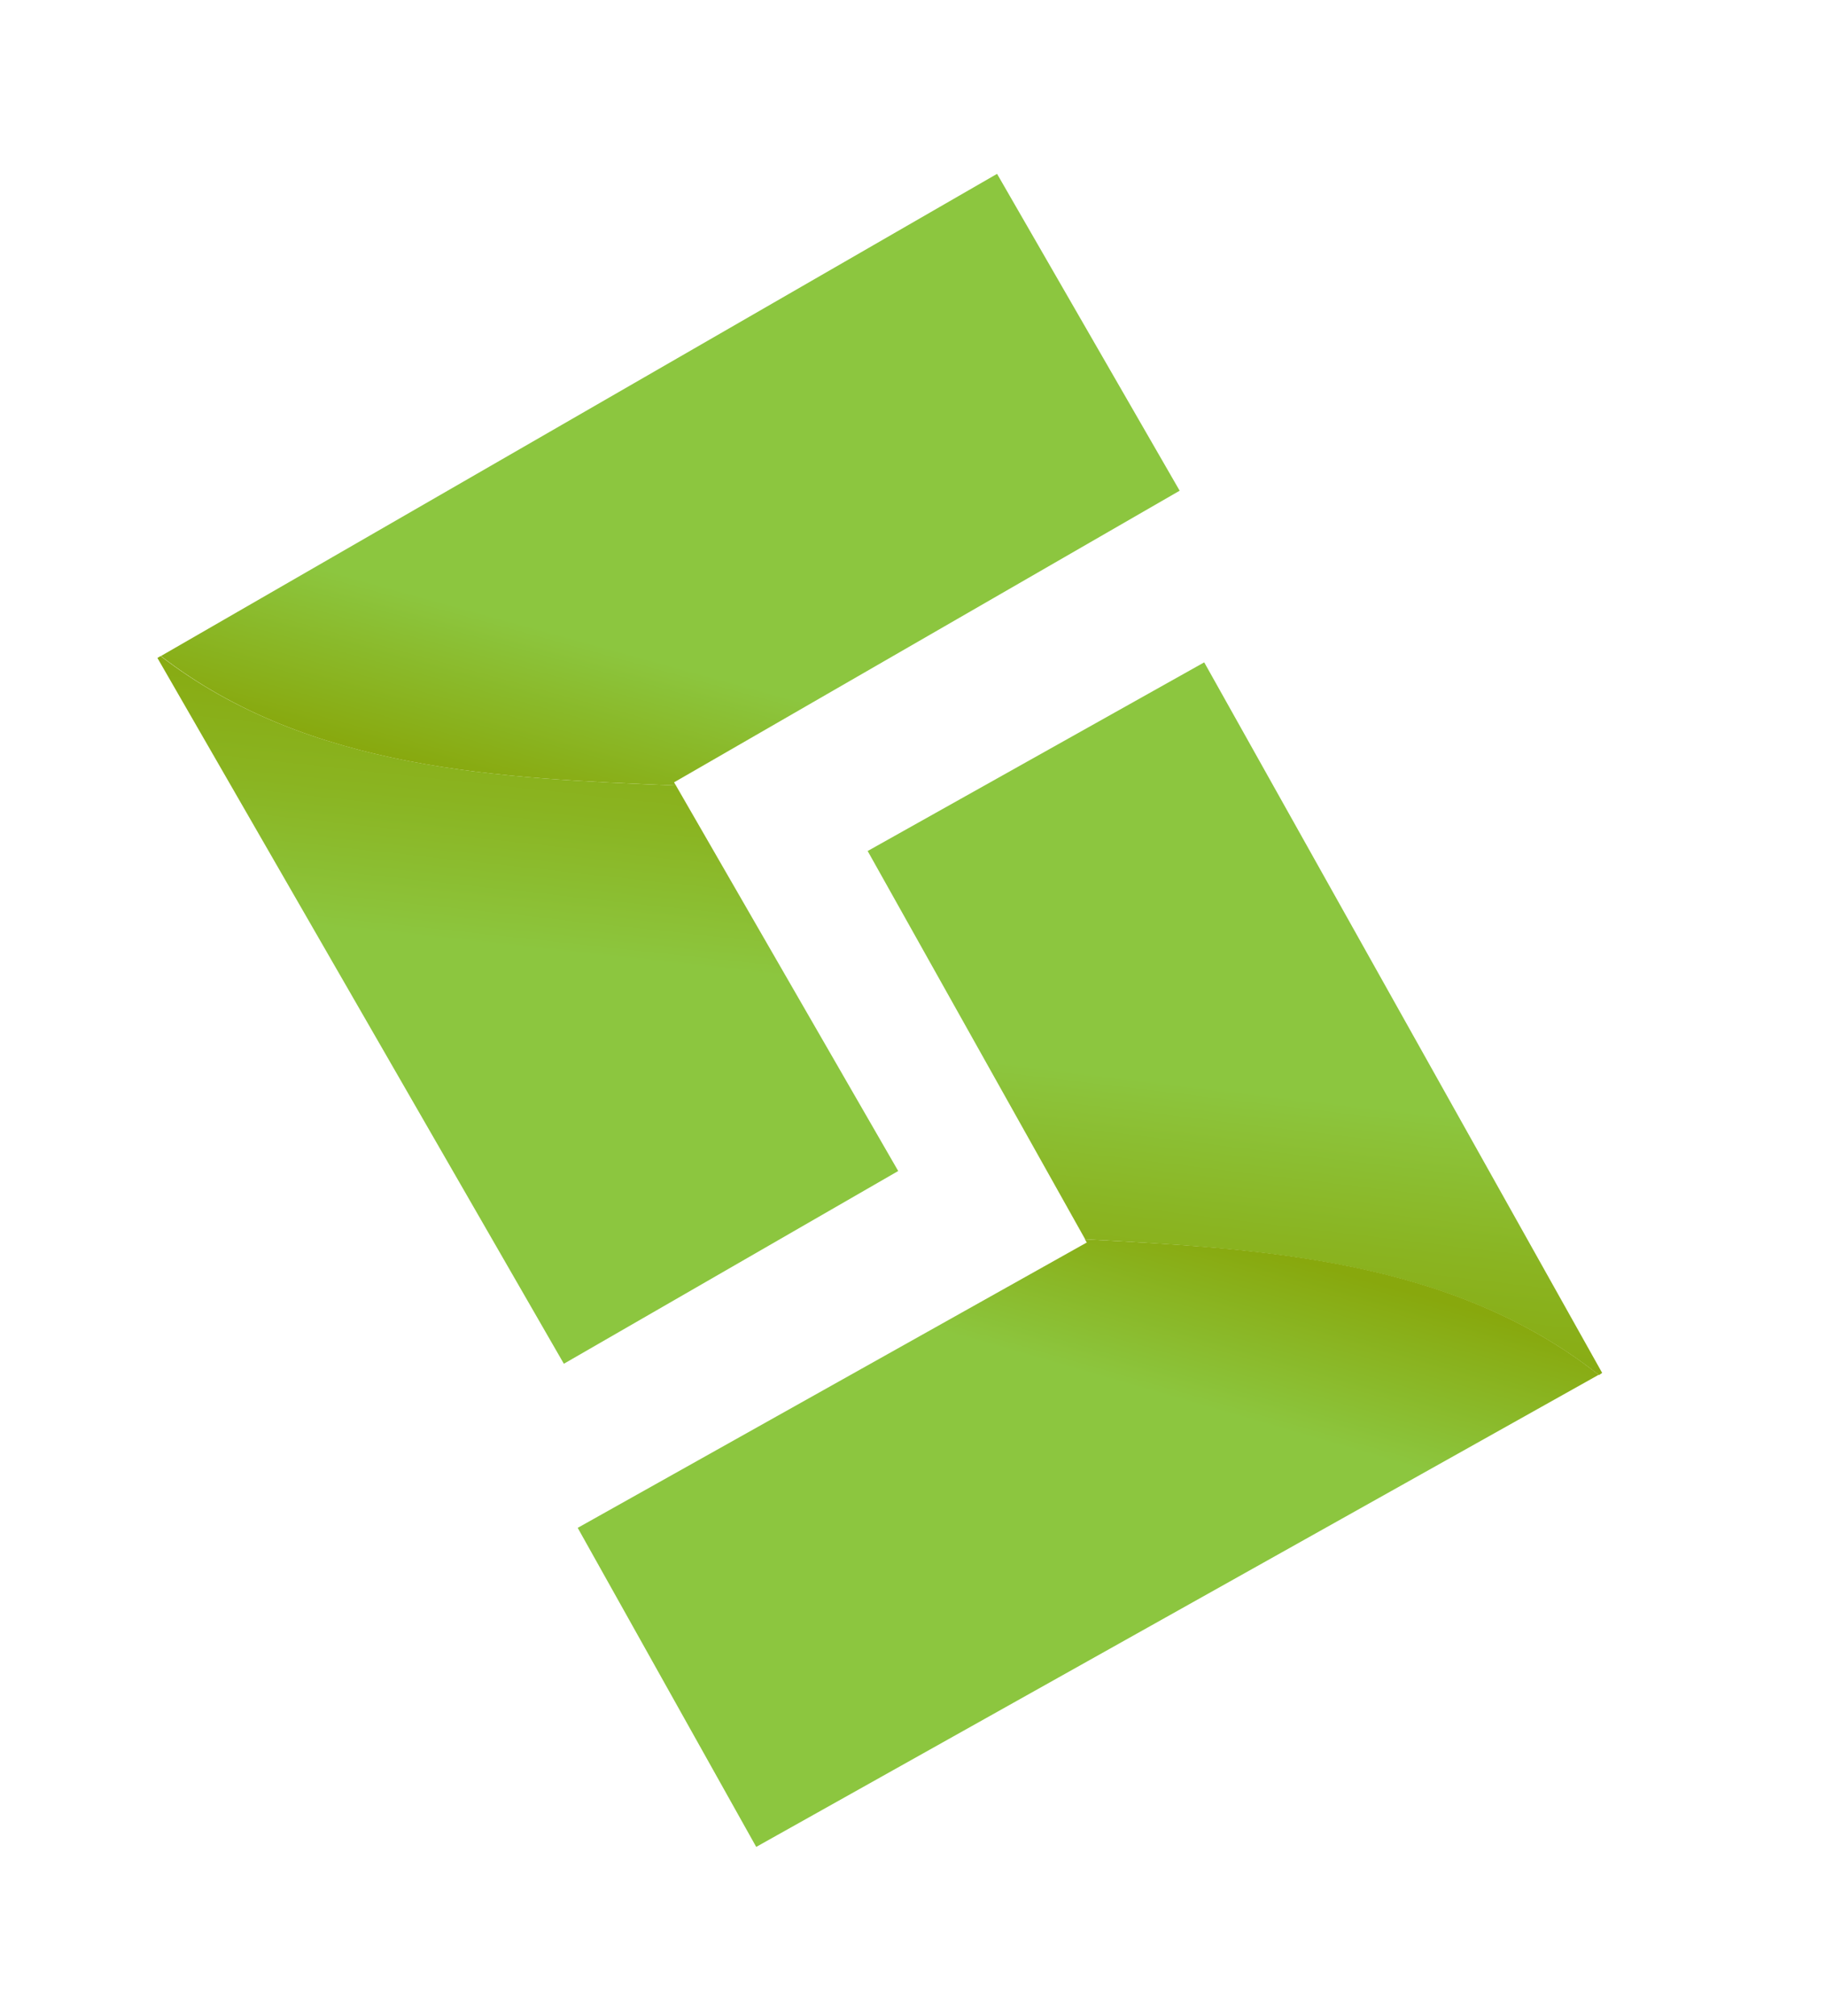<?xml version="1.0" encoding="utf-8"?>
<!-- Generator: Adobe Illustrator 25.2.1, SVG Export Plug-In . SVG Version: 6.00 Build 0)  -->
<svg version="1.1" id="Layer_1" xmlns="http://www.w3.org/2000/svg" xmlns:xlink="http://www.w3.org/1999/xlink" x="0px" y="0px"
	 viewBox="0 0 58 64" style="enable-background:new 0 0 58 64;" xml:space="preserve">
<style type="text/css">
	.st0{fill:url(#SVGID_1_);}
	.st1{fill:url(#SVGID_2_);}
	.st2{fill:url(#SVGID_3_);}
	.st3{fill:url(#SVGID_4_);}
</style>
<linearGradient id="SVGID_1_" gradientUnits="userSpaceOnUse" x1="17.817" y1="19.34" x2="15.9" y2="37.021">
	<stop  offset="0" style="stop-color:#88A80D"/>
	<stop  offset="0.161" style="stop-color:#88AB12"/>
	<stop  offset="0.358" style="stop-color:#8AB421"/>
	<stop  offset="0.573" style="stop-color:#8CC33A"/>
	<stop  offset="0.61" style="stop-color:#8CC63F"/>
</linearGradient>
<path class="st0" d="M5,20.89L17.91,43.3l10.62-6.12l-7.06-12.24c-5.54-0.23-11.64-0.47-16.37-4.11L5,20.89z"/>
<linearGradient id="SVGID_2_" gradientUnits="userSpaceOnUse" x1="19.107" y1="26.111" x2="23.58" y2="9.921">
	<stop  offset="5.025126e-03" style="stop-color:#88A80D"/>
	<stop  offset="0.323" style="stop-color:#8CC63F"/>
</linearGradient>
<path class="st1" d="M21.47,24.94l-0.06-0.1l16.06-9.26l-5.8-10.06L5.11,20.83C9.84,24.48,15.94,24.71,21.47,24.94z"/>
<linearGradient id="SVGID_3_" gradientUnits="userSpaceOnUse" x1="1742.165" y1="223.754" x2="1740.248" y2="241.435" gradientTransform="matrix(-1 -0.012 0.012 -1 1777.351 290.023)">
	<stop  offset="0" style="stop-color:#88A80D"/>
	<stop  offset="0.161" style="stop-color:#88AB12"/>
	<stop  offset="0.358" style="stop-color:#8AB421"/>
	<stop  offset="0.573" style="stop-color:#8CC33A"/>
	<stop  offset="0.61" style="stop-color:#8CC63F"/>
</linearGradient>
<path class="st2" d="M50.89,43.59L38.25,21.03l-10.69,5.99l6.91,12.33c5.53,0.3,11.63,0.61,16.32,4.31L50.89,43.59z"/>
<linearGradient id="SVGID_4_" gradientUnits="userSpaceOnUse" x1="1743.454" y1="230.525" x2="1747.928" y2="214.335" gradientTransform="matrix(-1 -0.012 0.012 -1 1777.351 290.023)">
	<stop  offset="5.025126e-03" style="stop-color:#88A80D"/>
	<stop  offset="0.323" style="stop-color:#8CC63F"/>
</linearGradient>
<path class="st3" d="M34.46,39.35l0.06,0.1l-16.17,9.06l5.67,10.13l26.76-14.99C46.09,39.95,40,39.64,34.46,39.35z"/>
</svg>
